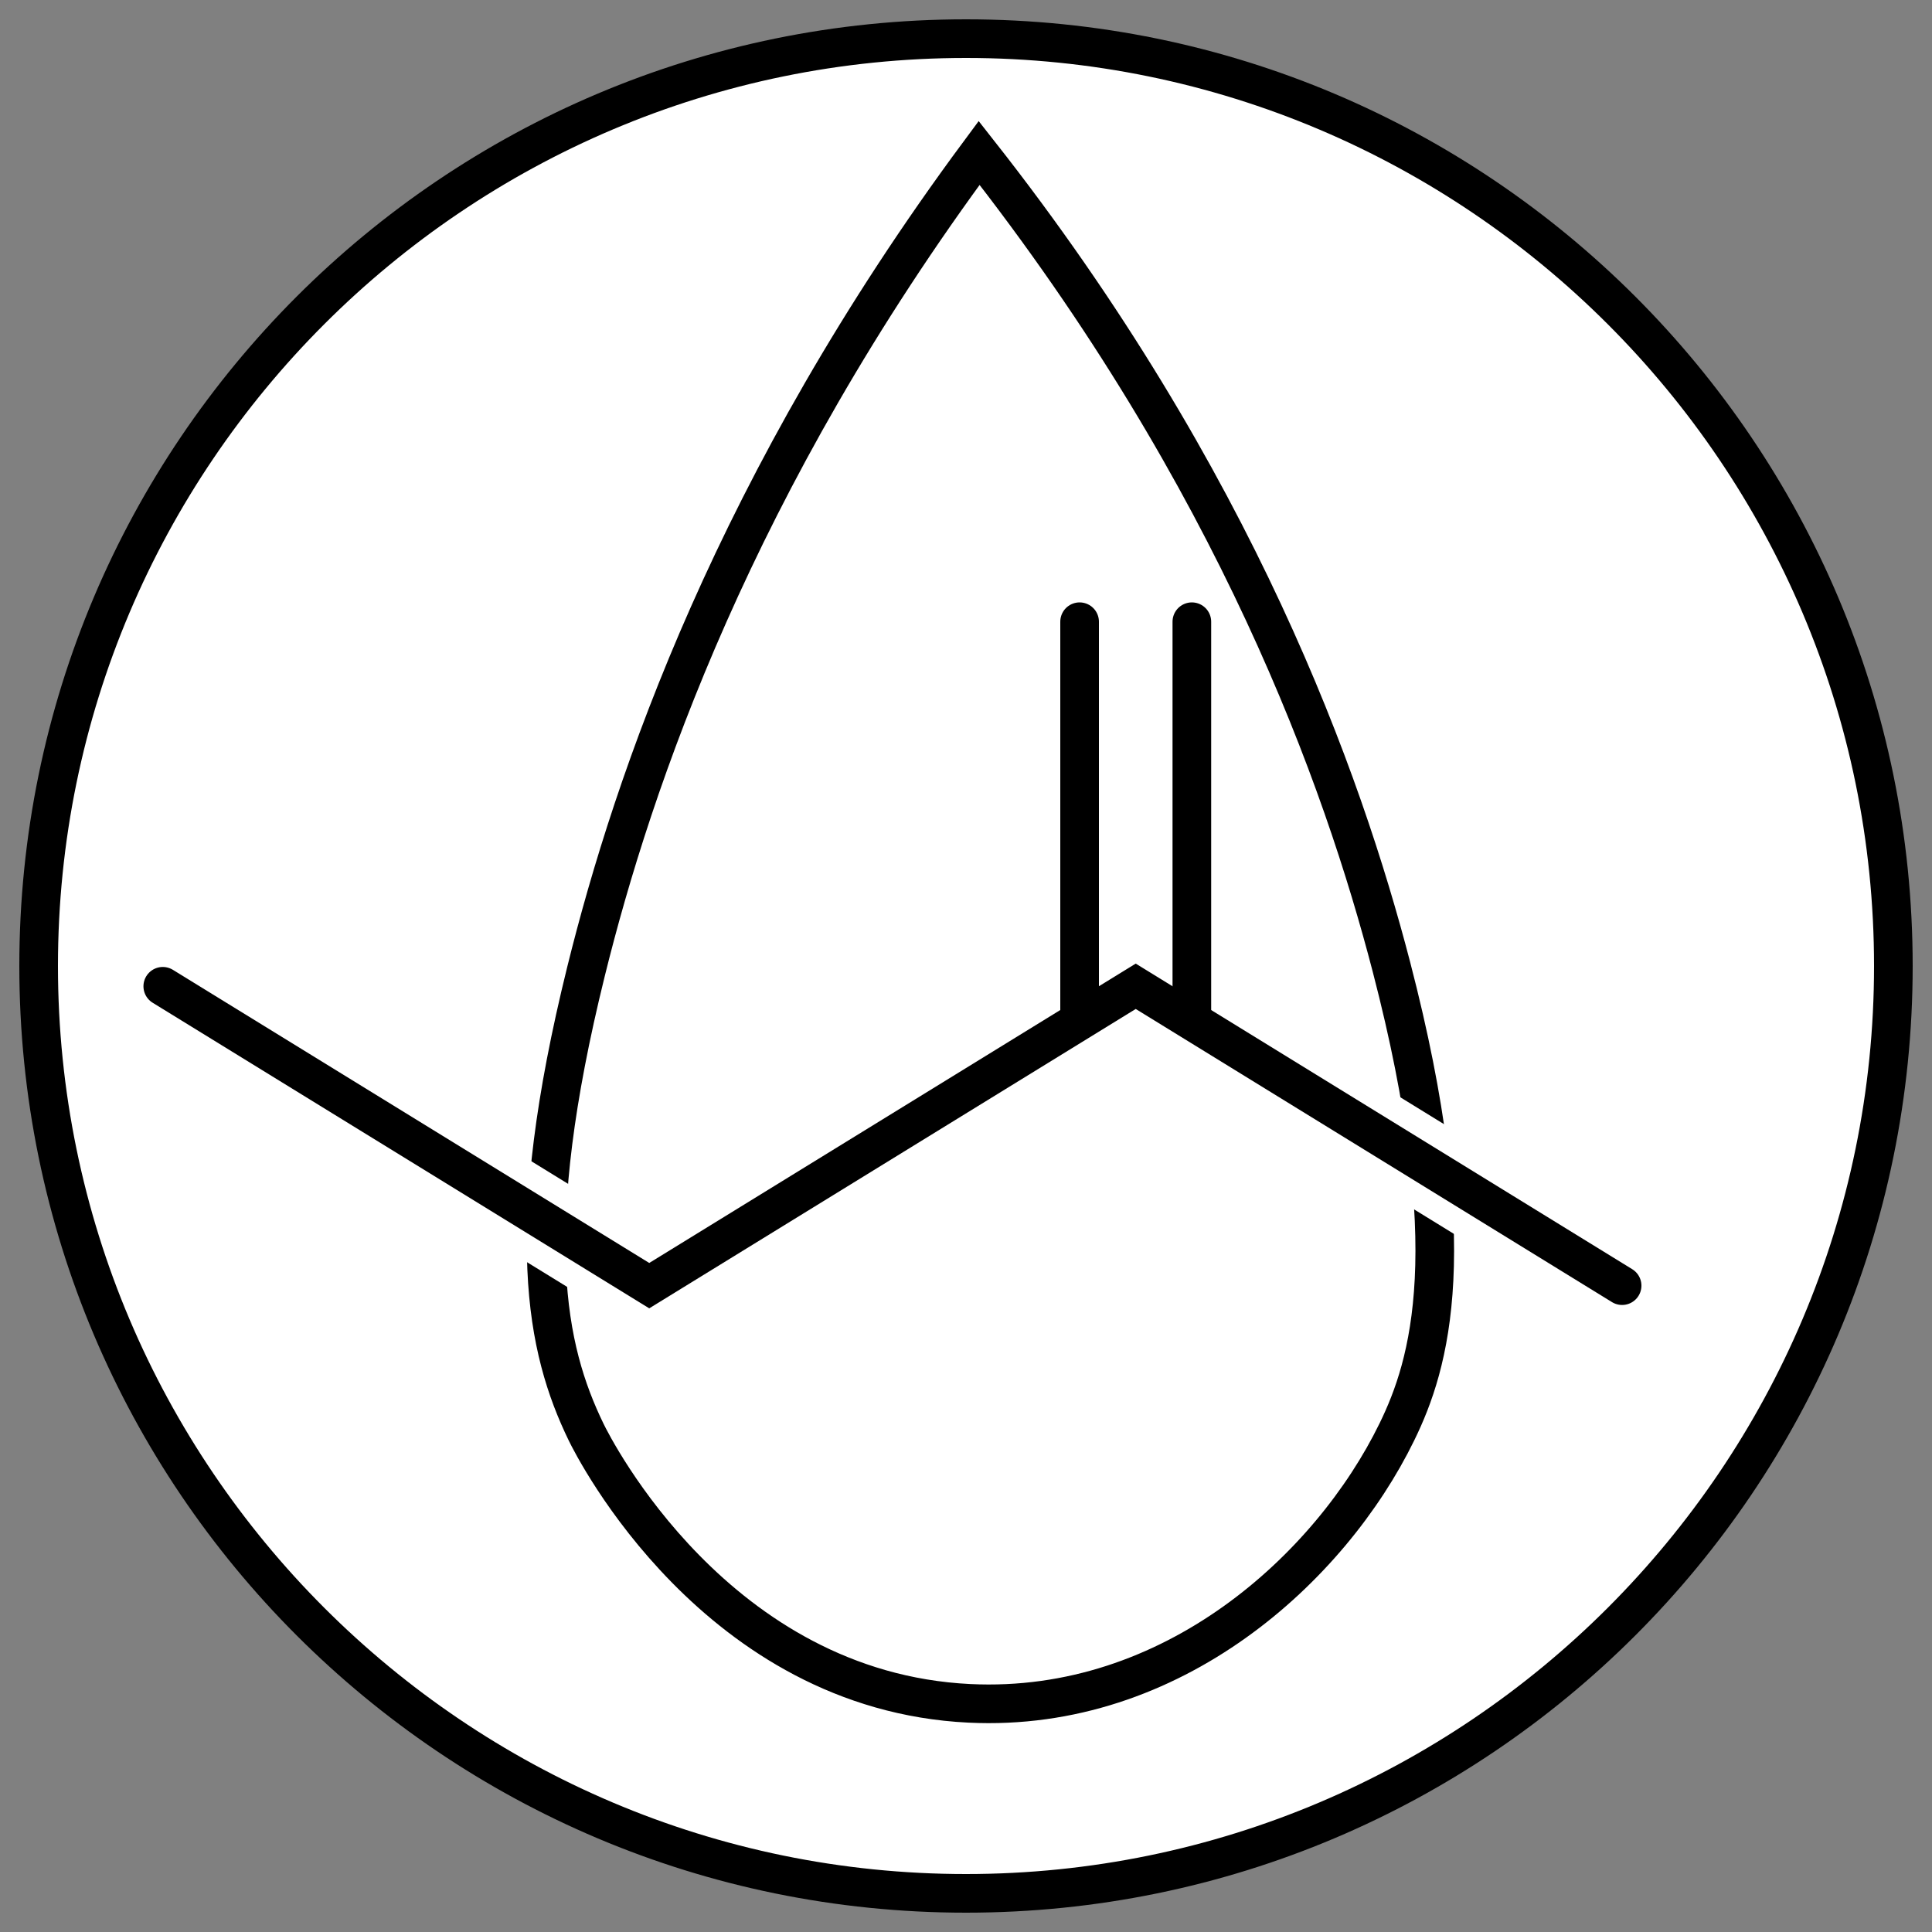 <svg viewBox="0 0 200 200" xmlns="http://www.w3.org/2000/svg" data-name="Layer 1" id="Layer_1">
  <rect x="0" y="0" width="200" height="200" fill="#808080" stroke="none"/>
  <defs>
    <style>
      .cls-1 {
        fill: #fff;
      }

      .cls-2 {
        stroke: #fff;
      }

      .cls-2, .cls-3 {
        fill: none;
        stroke-linecap: round;
        stroke-miterlimit: 10;
        stroke-width: 4px;
      }

      .cls-3 {
        stroke: #000;
      }
    </style>
  </defs>
  <g>
    <path d="M100,196c-52.93,0-96-43.07-96-96S47.07,4,100,4s96,43.07,96,96-43.07,96-96,96Z" class="cls-1"></path>
    <path d="M100,6c51.83,0,94,42.17,94,94s-42.17,94-94,94S6,151.83,6,100,48.17,6,100,6M100,2C45.88,2,2,45.88,2,100s43.88,98,98,98,98-43.88,98-98S154.12,2,100,2h0Z"></path>
  </g>
  <path d="M101.36,15.83c-25.26,34.09-35.82,65.02-40.69,84.71-6.71,27.13-4.17,39.1,0,47.7.8,1.66,13.5,26.82,39.68,28.09,21.03,1.02,37.39-14.04,44.25-28.09,3.44-7.03,7.02-18.99-.56-48.15-5.03-19.34-16.04-50.4-42.68-84.26Z" class="cls-3"></path>
  <polyline points="16.85 105.11 67.21 136.1 117.57 105.11 167.92 136.1" class="cls-2"></polyline>
  <polyline points="16.85 99.08 67.21 130.07 117.57 99.08 167.92 130.07" class="cls-2"></polyline>
  <g>
    <polyline points="16.85 102.1 67.21 133.09 117.57 102.1 167.92 133.09" class="cls-3"></polyline>
    <line y2="104.81" x2="111.76" y1="64.36" x1="111.76" class="cls-3"></line>
    <line y2="104.81" x2="123.38" y1="64.36" x1="123.38" class="cls-3"></line>
  </g>
</svg>